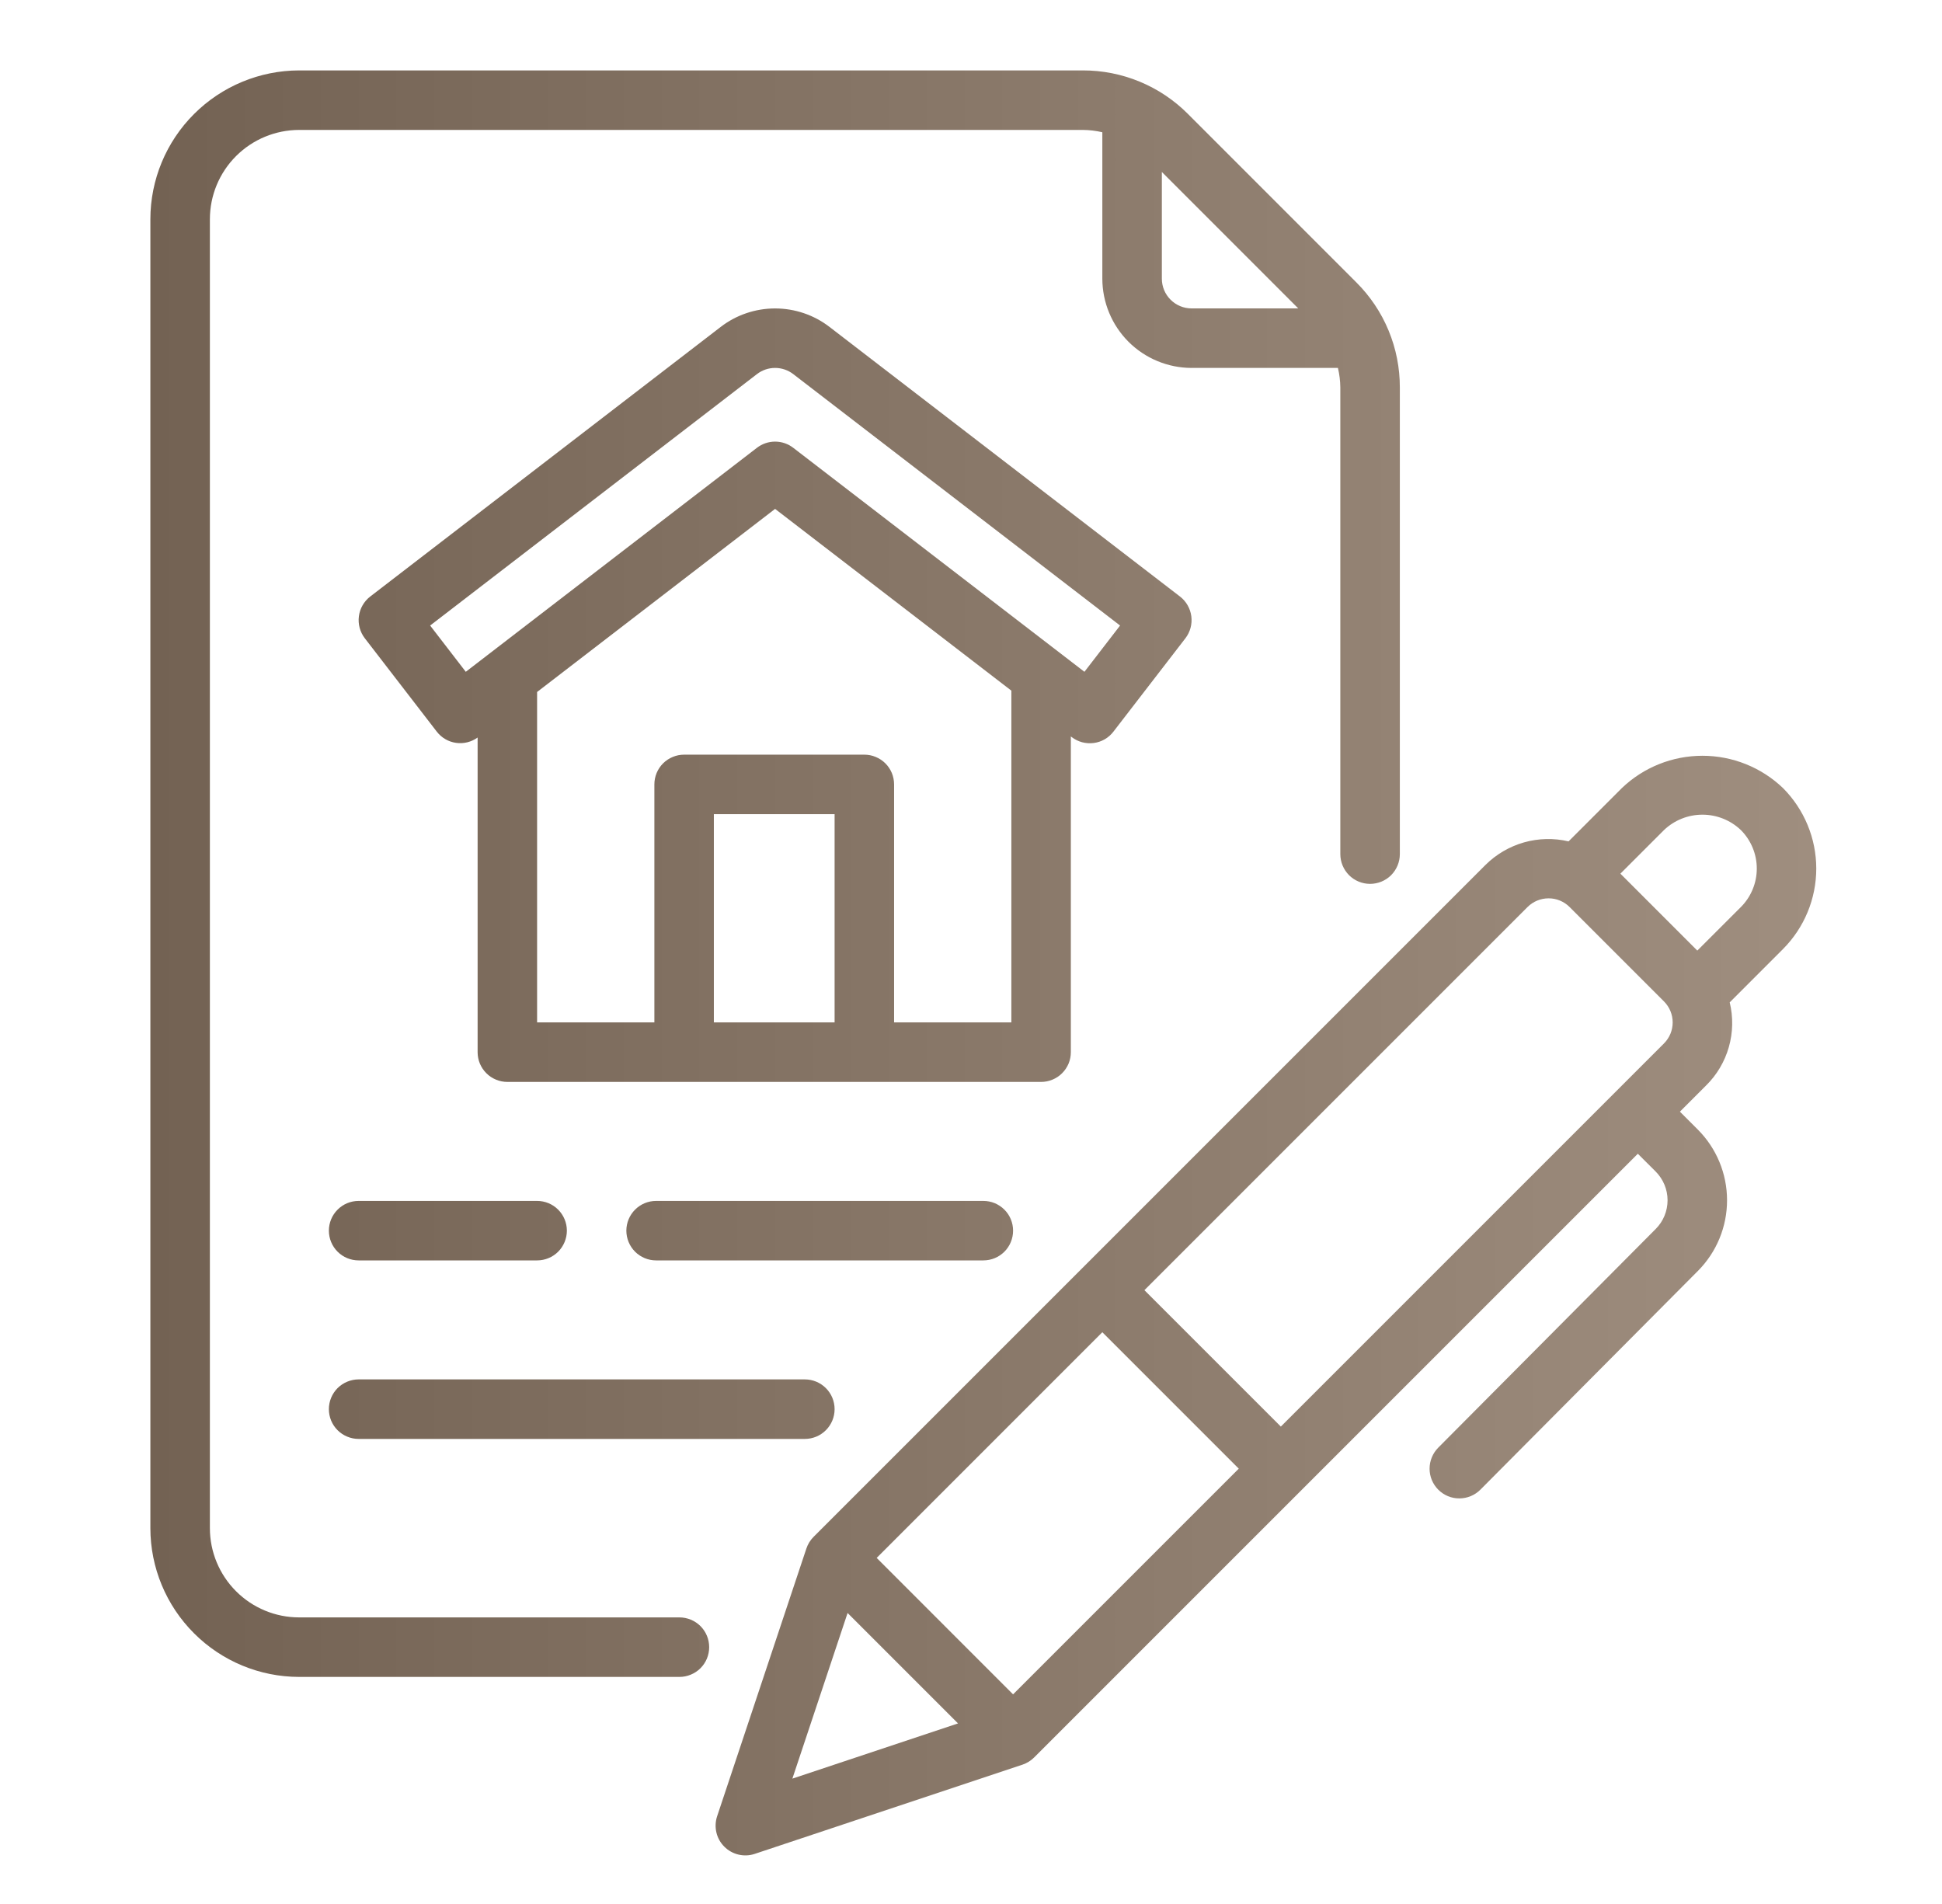 <svg width="51" height="50" viewBox="0 0 51 50" fill="none" xmlns="http://www.w3.org/2000/svg">
<g clip-path="url(#clip0_150_765)">
<g clip-path="url(#clip1_150_765)">
<path d="M8.637 37.006C8.637 36.903 8.657 36.801 8.696 36.707C8.735 36.612 8.793 36.526 8.865 36.453C8.938 36.381 9.024 36.323 9.119 36.284C9.214 36.245 9.315 36.224 9.418 36.224H21.137C21.344 36.224 21.543 36.307 21.689 36.453C21.836 36.6 21.918 36.798 21.918 37.006C21.918 37.213 21.836 37.411 21.689 37.558C21.543 37.705 21.344 37.787 21.137 37.787H9.418C9.315 37.787 9.214 37.767 9.119 37.727C9.024 37.688 8.938 37.631 8.865 37.558C8.793 37.486 8.735 37.399 8.696 37.305C8.657 37.21 8.637 37.108 8.637 37.006ZM26.605 32.318C26.605 32.215 26.585 32.114 26.546 32.019C26.507 31.924 26.449 31.838 26.377 31.766C26.304 31.693 26.218 31.636 26.123 31.596C26.028 31.557 25.927 31.537 25.824 31.537H17.23C17.023 31.537 16.825 31.619 16.678 31.766C16.532 31.912 16.449 32.111 16.449 32.318C16.449 32.525 16.532 32.724 16.678 32.871C16.825 33.017 17.023 33.099 17.23 33.099H25.824C25.927 33.099 26.028 33.079 26.123 33.04C26.218 33.001 26.304 32.943 26.377 32.871C26.449 32.798 26.507 32.712 26.546 32.617C26.585 32.522 26.605 32.421 26.605 32.318ZM9.418 33.099H14.105C14.313 33.099 14.511 33.017 14.658 32.871C14.804 32.724 14.887 32.525 14.887 32.318C14.887 32.111 14.804 31.912 14.658 31.766C14.511 31.619 14.313 31.537 14.105 31.537H9.418C9.211 31.537 9.012 31.619 8.866 31.766C8.719 31.912 8.637 32.111 8.637 32.318C8.637 32.525 8.719 32.724 8.866 32.871C9.012 33.017 9.211 33.099 9.418 33.099ZM18.624 43.256C18.624 43.358 18.604 43.46 18.565 43.555C18.526 43.649 18.468 43.736 18.396 43.808C18.323 43.881 18.237 43.938 18.142 43.977C18.047 44.017 17.946 44.037 17.843 44.037H7.855C6.82 44.036 5.827 43.624 5.095 42.891C4.362 42.159 3.95 41.166 3.949 40.131V5.756C3.95 4.72 4.362 3.727 5.095 2.995C5.827 2.263 6.82 1.851 7.855 1.849H28.436C28.949 1.848 29.457 1.948 29.932 2.145C30.406 2.341 30.836 2.63 31.198 2.993L35.617 7.413C35.981 7.775 36.27 8.205 36.466 8.679C36.663 9.153 36.763 9.662 36.762 10.175V22.43C36.762 22.637 36.679 22.836 36.533 22.983C36.386 23.129 36.188 23.211 35.98 23.211C35.773 23.211 35.575 23.129 35.428 22.983C35.282 22.836 35.199 22.637 35.199 22.43V10.175C35.197 10.002 35.176 9.83 35.136 9.662H31.293C30.672 9.661 30.076 9.414 29.636 8.975C29.197 8.535 28.95 7.94 28.949 7.318V3.473C28.781 3.434 28.609 3.413 28.436 3.412H7.855C7.234 3.413 6.638 3.66 6.199 4.099C5.76 4.538 5.512 5.134 5.512 5.756V40.131C5.512 40.752 5.76 41.348 6.199 41.787C6.638 42.227 7.234 42.474 7.855 42.474H17.843C17.946 42.474 18.047 42.495 18.142 42.534C18.237 42.573 18.323 42.631 18.396 42.703C18.468 42.776 18.526 42.862 18.565 42.957C18.604 43.051 18.624 43.153 18.624 43.256ZM30.512 4.516V7.318C30.512 7.525 30.594 7.724 30.741 7.87C30.887 8.017 31.086 8.099 31.293 8.099H34.094L30.512 4.516ZM46.823 24.924L45.425 26.323C45.519 26.709 45.511 27.114 45.402 27.497C45.293 27.88 45.087 28.228 44.803 28.507L44.117 29.193L44.586 29.662C45.078 30.154 45.355 30.822 45.355 31.518C45.356 32.214 45.081 32.882 44.59 33.375L38.878 39.119C38.806 39.192 38.72 39.249 38.625 39.289C38.531 39.328 38.429 39.349 38.326 39.349C38.224 39.35 38.122 39.33 38.027 39.291C37.932 39.252 37.846 39.194 37.773 39.122C37.701 39.05 37.643 38.964 37.603 38.869C37.564 38.774 37.543 38.673 37.543 38.57C37.543 38.468 37.563 38.366 37.602 38.271C37.641 38.176 37.698 38.09 37.77 38.017L43.482 32.273C43.682 32.073 43.793 31.802 43.793 31.519C43.793 31.237 43.68 30.966 43.481 30.766L43.012 30.298L27.158 46.152C27.072 46.238 26.968 46.302 26.853 46.341L19.821 48.684C19.684 48.73 19.536 48.737 19.395 48.703C19.254 48.67 19.124 48.598 19.022 48.495C18.919 48.393 18.847 48.264 18.814 48.123C18.781 47.981 18.787 47.834 18.833 47.696L21.177 40.665C21.215 40.55 21.28 40.445 21.366 40.359L39.011 22.714C39.292 22.435 39.64 22.231 40.022 22.122C40.404 22.014 40.806 22.005 41.193 22.095L42.594 20.694C43.163 20.15 43.921 19.847 44.709 19.847C45.496 19.847 46.254 20.15 46.823 20.694C47.383 21.256 47.698 22.016 47.698 22.809C47.698 23.602 47.383 24.363 46.823 24.924ZM30.054 33.881L33.637 37.463L43.698 27.402C43.771 27.329 43.828 27.243 43.868 27.148C43.907 27.054 43.927 26.952 43.927 26.849C43.927 26.747 43.907 26.645 43.868 26.551C43.828 26.456 43.771 26.37 43.698 26.297L41.22 23.819C41.074 23.673 40.875 23.59 40.668 23.591C40.461 23.591 40.262 23.673 40.116 23.819L30.054 33.881ZM26.605 44.495L32.532 38.568L28.949 34.985L23.023 40.912L26.605 44.495ZM20.809 46.708L25.159 45.258L22.259 42.358L20.809 46.708ZM45.719 21.799C45.447 21.539 45.085 21.394 44.709 21.394C44.332 21.394 43.97 21.539 43.698 21.799L42.554 22.943L44.574 24.963L45.719 23.819C45.986 23.551 46.136 23.188 46.136 22.809C46.136 22.43 45.986 22.067 45.719 21.799ZM27.341 28.412H13.324C13.222 28.412 13.12 28.392 13.025 28.352C12.93 28.313 12.844 28.256 12.772 28.183C12.699 28.111 12.642 28.024 12.602 27.93C12.563 27.835 12.543 27.733 12.543 27.631V19.368C12.379 19.486 12.176 19.537 11.976 19.508C11.776 19.48 11.595 19.374 11.471 19.214L9.58 16.761C9.454 16.597 9.398 16.389 9.425 16.183C9.452 15.978 9.559 15.791 9.723 15.665L18.927 8.585C19.336 8.27 19.839 8.1 20.355 8.1C20.872 8.1 21.375 8.27 21.784 8.585L30.988 15.665C31.152 15.791 31.259 15.978 31.286 16.183C31.313 16.389 31.257 16.597 31.131 16.761L29.24 19.214C29.177 19.296 29.099 19.364 29.011 19.415C28.922 19.466 28.824 19.499 28.722 19.512C28.62 19.525 28.517 19.518 28.418 19.492C28.319 19.465 28.226 19.419 28.145 19.357L28.122 19.339V27.631C28.122 27.733 28.102 27.835 28.063 27.93C28.023 28.024 27.966 28.111 27.893 28.183C27.821 28.256 27.735 28.313 27.64 28.352C27.545 28.392 27.444 28.412 27.341 28.412ZM12.232 17.642L19.879 11.759C20.016 11.654 20.183 11.597 20.355 11.597C20.528 11.597 20.695 11.654 20.831 11.759L28.479 17.642L29.415 16.427L20.832 9.824C20.695 9.719 20.528 9.662 20.355 9.662C20.183 9.662 20.015 9.719 19.879 9.824L11.296 16.427L12.232 17.642ZM21.918 21.381H18.747V26.849H21.918V21.381ZM26.56 26.849V18.137L20.355 13.364L14.105 18.172V26.849H17.185V20.599C17.185 20.497 17.205 20.395 17.244 20.3C17.283 20.206 17.341 20.119 17.413 20.047C17.486 19.974 17.572 19.917 17.667 19.878C17.762 19.838 17.863 19.818 17.966 19.818H22.699C22.802 19.818 22.903 19.838 22.998 19.878C23.093 19.917 23.179 19.974 23.252 20.047C23.324 20.119 23.382 20.206 23.421 20.3C23.46 20.395 23.48 20.497 23.48 20.599V26.849H26.56Z" fill="url(#paint0_linear_150_765)"/>
</g>
</g>
<defs>
<linearGradient id="paint0_linear_150_765" x1="3.949" y1="25.287" x2="47.698" y2="25.287" gradientUnits="userSpaceOnUse">
<stop stop-color="#736253"/>
<stop offset="1" stop-color="#9F8E7F"/>
</linearGradient>
<clipPath id="clip0_150_765">
<rect width="50" height="50" fill="white" transform="translate(0.824)"/>
</clipPath>
<clipPath id="clip1_150_765">
<rect width="50" height="50" fill="white" transform="translate(0.824 0.287)"/>
</clipPath>
</defs>
</svg>
